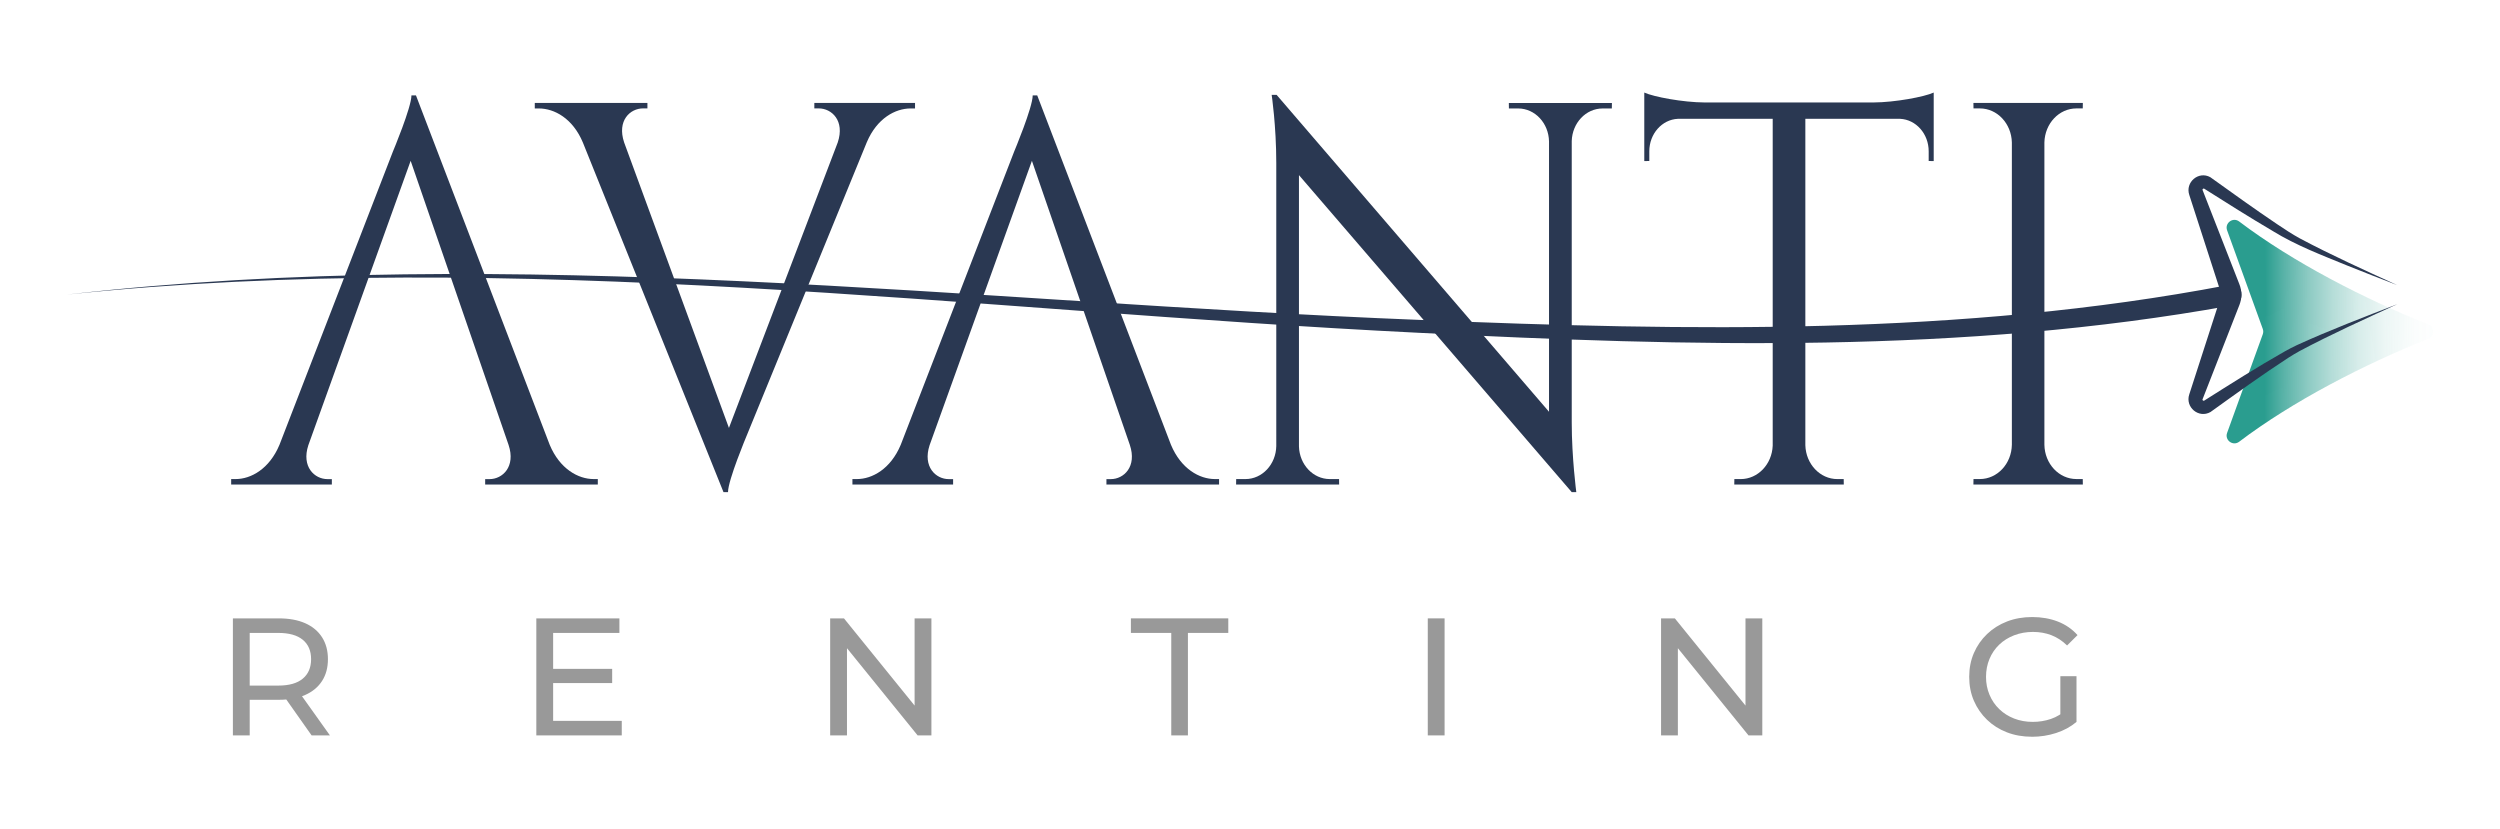 <?xml version="1.0" encoding="UTF-8"?><svg id="Capa_1" xmlns="http://www.w3.org/2000/svg" xmlns:xlink="http://www.w3.org/1999/xlink" viewBox="0 0 2421.5 803.26"><defs><style>.cls-1{fill:#999;}.cls-2{fill:url(#Degradado_sin_nombre_24);}.cls-3{fill:#2a3852;}</style><linearGradient id="Degradado_sin_nombre_24" x1="2374.58" y1="322.08" x2="2193.82" y2="321.31" gradientTransform="matrix(1, 0, 0, 1, 0, 0)" gradientUnits="userSpaceOnUse"><stop offset="0" stop-color="#2a9d8f" stop-opacity="0"/><stop offset=".2" stop-color="#2a9d8f" stop-opacity=".02"/><stop offset=".36" stop-color="#2a9d8f" stop-opacity=".09"/><stop offset=".5" stop-color="#2a9d8f" stop-opacity=".19"/><stop offset=".64" stop-color="#2a9d8f" stop-opacity=".35"/><stop offset=".77" stop-color="#2a9d8f" stop-opacity=".54"/><stop offset=".9" stop-color="#2a9d8f" stop-opacity=".78"/><stop offset="1" stop-color="#2a9d8f"/></linearGradient></defs><g><path class="cls-3" d="M886.3,99.71v5.33h-4.26c-14.76,0-32.61,9.48-42.44,32.7l-116.51,284.58s-17.94,42.76-17.94,54.37h-4.37l-136.16-338.55c-9.79-23.52-27.72-33.1-42.75-33.1h-3.88v-5.33h109.1v5.28h-4.26c-12.5,0-25.35,11.84-18.3,32.94l101.52,276.55,105.39-276.51c7.07-21.13-5.9-32.98-18.41-32.98h-4.26v-5.28h97.52Z"/><path class="cls-3" d="M1561.3,99.78l-.07,5.28h-8.94c-16.21,0-29.39,14.04-29.9,31.56V409.35c0,34.01,4.42,67.35,4.42,67.35h-4.4l-264.24-307.08V432.45c.5,17.53,13.68,31.58,29.9,31.58h8.94l.07,5.28h-99.8l.07-5.28h8.94c16.34,0,29.59-14.26,29.91-31.97V157.82c0-36.04-4.46-65.95-4.46-65.95h4.78l263.86,306.97V137.04c-.31-17.72-13.56-31.99-29.91-31.99h-8.94l-.07-5.28h99.85Z"/><path class="cls-3" d="M1814.64,99.25c20.94-.12,49.27-5.44,58.35-9.6v66.37l-4.87-.08v-9.41c0-16.93-12.26-30.71-27.63-31.44h-91.83V431.27c.52,18.19,14.2,32.77,31.02,32.77h6.13l.08,5.28h-106.07l.08-5.28h6.13c16.69,0,30.29-14.35,31.01-32.34V115.09h-91.89c-15.37,.73-27.63,14.51-27.63,31.44v9.41l-4.87,.08V89.65c9.07,4.17,37.41,9.48,58.35,9.6h163.65Z"/><path class="cls-3" d="M2017.45,469.29h-106.01l.08-5.28h6.13c16.96,0,30.72-14.81,31.04-33.19V137.99c-.42-18.29-14.14-32.98-31.03-32.98h-6.13l-.08-5.28h105.99l-.08,5.28h-6.13c-16.86,0-30.55,14.63-31.03,32.87V430.82c.31,18.39,14.08,33.19,31.03,33.19h6.13l.08,5.28Z"/><g><path class="cls-3" d="M574.98,464.02c-14.84,0-32.76-9.74-42.56-33.24L402.9,92.39h-4.37c0,11.61-17.94,54.37-17.94,54.37l-109.88,284.06c-9.8,23.47-27.71,33.2-42.44,33.2h-4.36v5.28h97.52v-5.23h-4.26c-12.45,0-25.36-11.89-18.52-32.82l31.32-87.05,67.79-188.43,63.86,185.26h0l1.04,3.03,.8,2.32h0l29.15,84.56c7.07,21.13-5.9,33.13-18.41,33.13h-4.26v5.23h109.1v-5.28h-4.05Z"/><polygon class="cls-3" points="462.65 344.05 463.45 346.37 463.45 346.37 462.65 344.05"/></g><path class="cls-3" d="M1176.74,464.02c-14.84,0-32.76-9.74-42.56-33.24L1004.65,92.39h-4.37c0,11.61-17.94,54.37-17.94,54.37l-109.88,284.06c-9.8,23.47-27.71,33.2-42.44,33.2h-4.36v5.28h97.52v-5.23h-4.26c-12.45,0-25.36-11.89-18.52-32.82l31.77-88.3,67.34-187.18,64.39,186.79h0l30.46,88.38c7.07,21.13-5.9,33.13-18.41,33.13h-4.26v5.23h109.1v-5.28h-4.05Z"/></g><path class="cls-2" d="M2351.91,328.2c-61.4,24.46-131.53,60.55-183.06,99.67-6,4.55-14.23-1.51-11.67-8.59l34.55-95.53c.6-1.66,.6-3.48,0-5.14l-34.55-95.5c-2.56-7.08,5.67-13.14,11.67-8.59,51.54,39.11,121.66,75.2,183.06,99.64,6.36,2.53,6.37,11.52,0,14.05Z"/><path class="cls-3" d="M2160.65,296c-259.49,46.93-524.61,39.68-786.71,26.33-435.73-21.4-873.12-82.64-1309.12-37.02,435.61-49.78,873.85,7.28,1309.74,24.53,260.8,10.79,524.99,15.58,782.34-33.49,5.42-1.07,10.7,2.47,11.75,7.9,1.07,5.45-2.53,10.74-8,11.75h0Z"/><g><path class="cls-3" d="M2151.07,285.42c.13-1.37-.15-2.79-.63-4.09l-2.37-7.34c-8.36-25.88-19.17-59.29-27.53-85.17-4.13-12.28,8.98-23.5,20.38-17.18,21.45,15.32,42.87,30.84,64.77,45.54,7.19,4.81,14.39,9.62,21.98,13.75,30.72,16.34,62.76,30.78,94.44,45.31-16.34-6.25-32.62-12.63-48.87-19.14-24.29-9.94-49.22-19.4-71.73-33.25-22.67-13.38-44.9-27.35-67.11-41.46l.57,.34c-.84-.28-1.26,.14-1.62,.72-.07,.19-.04,.32-.01,.44l4.61,11.82c9.28,23.73,21.67,55.46,30.91,79.07,1.49,3.57,2.27,7.47,2.23,11.36,.03,5.53-4.43,10.04-9.96,10.07-5.81,.06-10.5-4.97-10.04-10.77h0Z"/><path class="cls-3" d="M2171.06,285.07c-.01,3.43-.65,6.88-1.87,10.07-.11,.25-2.97,7.6-3.16,8.09l-5.62,14.38c-7.7,19.73-19.43,49.67-27.09,69.33-.11,.29,.13,.75,.42,.95,.39,.3,.57,.36,1.21,.2l-.57,.34c25.96-16.41,51.83-32.89,78.57-48.03,3.83-2.16,7.84-4.24,11.84-6.12,31.98-14.62,64.6-27.01,97.3-39.7-31.68,14.53-63.72,28.97-94.44,45.31-3.8,2.08-7.43,4.24-11.09,6.6-25.73,16.65-50.57,34.76-75.49,52.6-11.38,6.49-24.71-4.68-20.55-17.09l.08-.26,.15-.46,1.19-3.67c7.81-24.16,18.3-56.65,26.11-80.79l2.37-7.34,.3-.92c.31-1.05,.42-2.09,.33-3.17-.42-5.51,3.72-10.32,9.23-10.74,5.94-.49,11.04,4.48,10.76,10.42h0Z"/></g><g><path class="cls-1" d="M225.58,712.31v-113.35h44.48c9.99,0,18.52,1.57,25.58,4.7,7.06,3.13,12.49,7.67,16.29,13.6,3.8,5.94,5.7,13.01,5.7,21.21s-1.9,15.25-5.7,21.13c-3.8,5.89-9.23,10.39-16.29,13.52-7.06,3.13-15.59,4.7-25.58,4.7h-35.52l7.33-7.45v41.94h-16.29Zm16.29-40.32l-7.33-7.93h35.03c10.43,0,18.33-2.24,23.7-6.72,5.38-4.48,8.06-10.77,8.06-18.87s-2.69-14.36-8.06-18.78c-5.38-4.42-13.28-6.64-23.7-6.64h-35.03l7.33-8.1v67.04Zm59.95,40.32l-29-41.13h17.43l29.32,41.13h-17.76Z"/><path class="cls-1" d="M535.77,698.22h66.47v14.09h-82.76v-113.35h80.48v14.09h-64.19v85.18Zm-1.47-50.36h58.65v13.76h-58.65v-13.76Z"/><path class="cls-1" d="M804.1,712.31v-113.35h13.36l75.43,93.11h-7.01v-93.11h16.29v113.35h-13.36l-75.43-93.11h7.01v93.11h-16.29Z"/><path class="cls-1" d="M1134.49,712.31v-99.27h-39.1v-14.09h94.33v14.09h-39.1v99.27h-16.13Z"/><path class="cls-1" d="M1382.94,712.31v-113.35h16.29v113.35h-16.29Z"/><path class="cls-1" d="M1608.9,712.31v-113.35h13.36l75.43,93.11h-7.01v-93.11h16.29v113.35h-13.36l-75.43-93.11h7.01v93.11h-16.29Z"/><path class="cls-1" d="M1968.13,713.61c-8.8,0-16.89-1.43-24.27-4.29-7.39-2.86-13.79-6.91-19.22-12.14-5.43-5.24-9.67-11.36-12.71-18.38-3.04-7.02-4.56-14.74-4.56-23.16s1.52-16.14,4.56-23.16c3.04-7.02,7.3-13.14,12.79-18.38,5.48-5.23,11.92-9.28,19.31-12.14,7.38-2.86,15.53-4.29,24.44-4.29s17.27,1.46,24.76,4.37c7.49,2.91,13.85,7.29,19.06,13.12l-10.1,10.04c-4.67-4.53-9.75-7.85-15.23-9.96-5.49-2.11-11.43-3.16-17.84-3.16s-12.57,1.08-18.17,3.24c-5.59,2.16-10.43,5.18-14.5,9.07-4.07,3.89-7.22,8.5-9.45,13.85-2.23,5.34-3.34,11.15-3.34,17.41s1.11,11.9,3.34,17.25c2.23,5.34,5.38,9.99,9.45,13.93,4.07,3.94,8.88,6.99,14.42,9.15,5.54,2.16,11.57,3.24,18.08,3.24,6.08,0,11.92-.94,17.51-2.83,5.59-1.89,10.78-5.05,15.56-9.47l9.29,12.31c-5.65,4.75-12.25,8.34-19.79,10.77-7.55,2.43-15.34,3.64-23.38,3.64Zm27.53-16.52v-42.1h15.64v44.21l-15.64-2.1Z"/></g></svg>